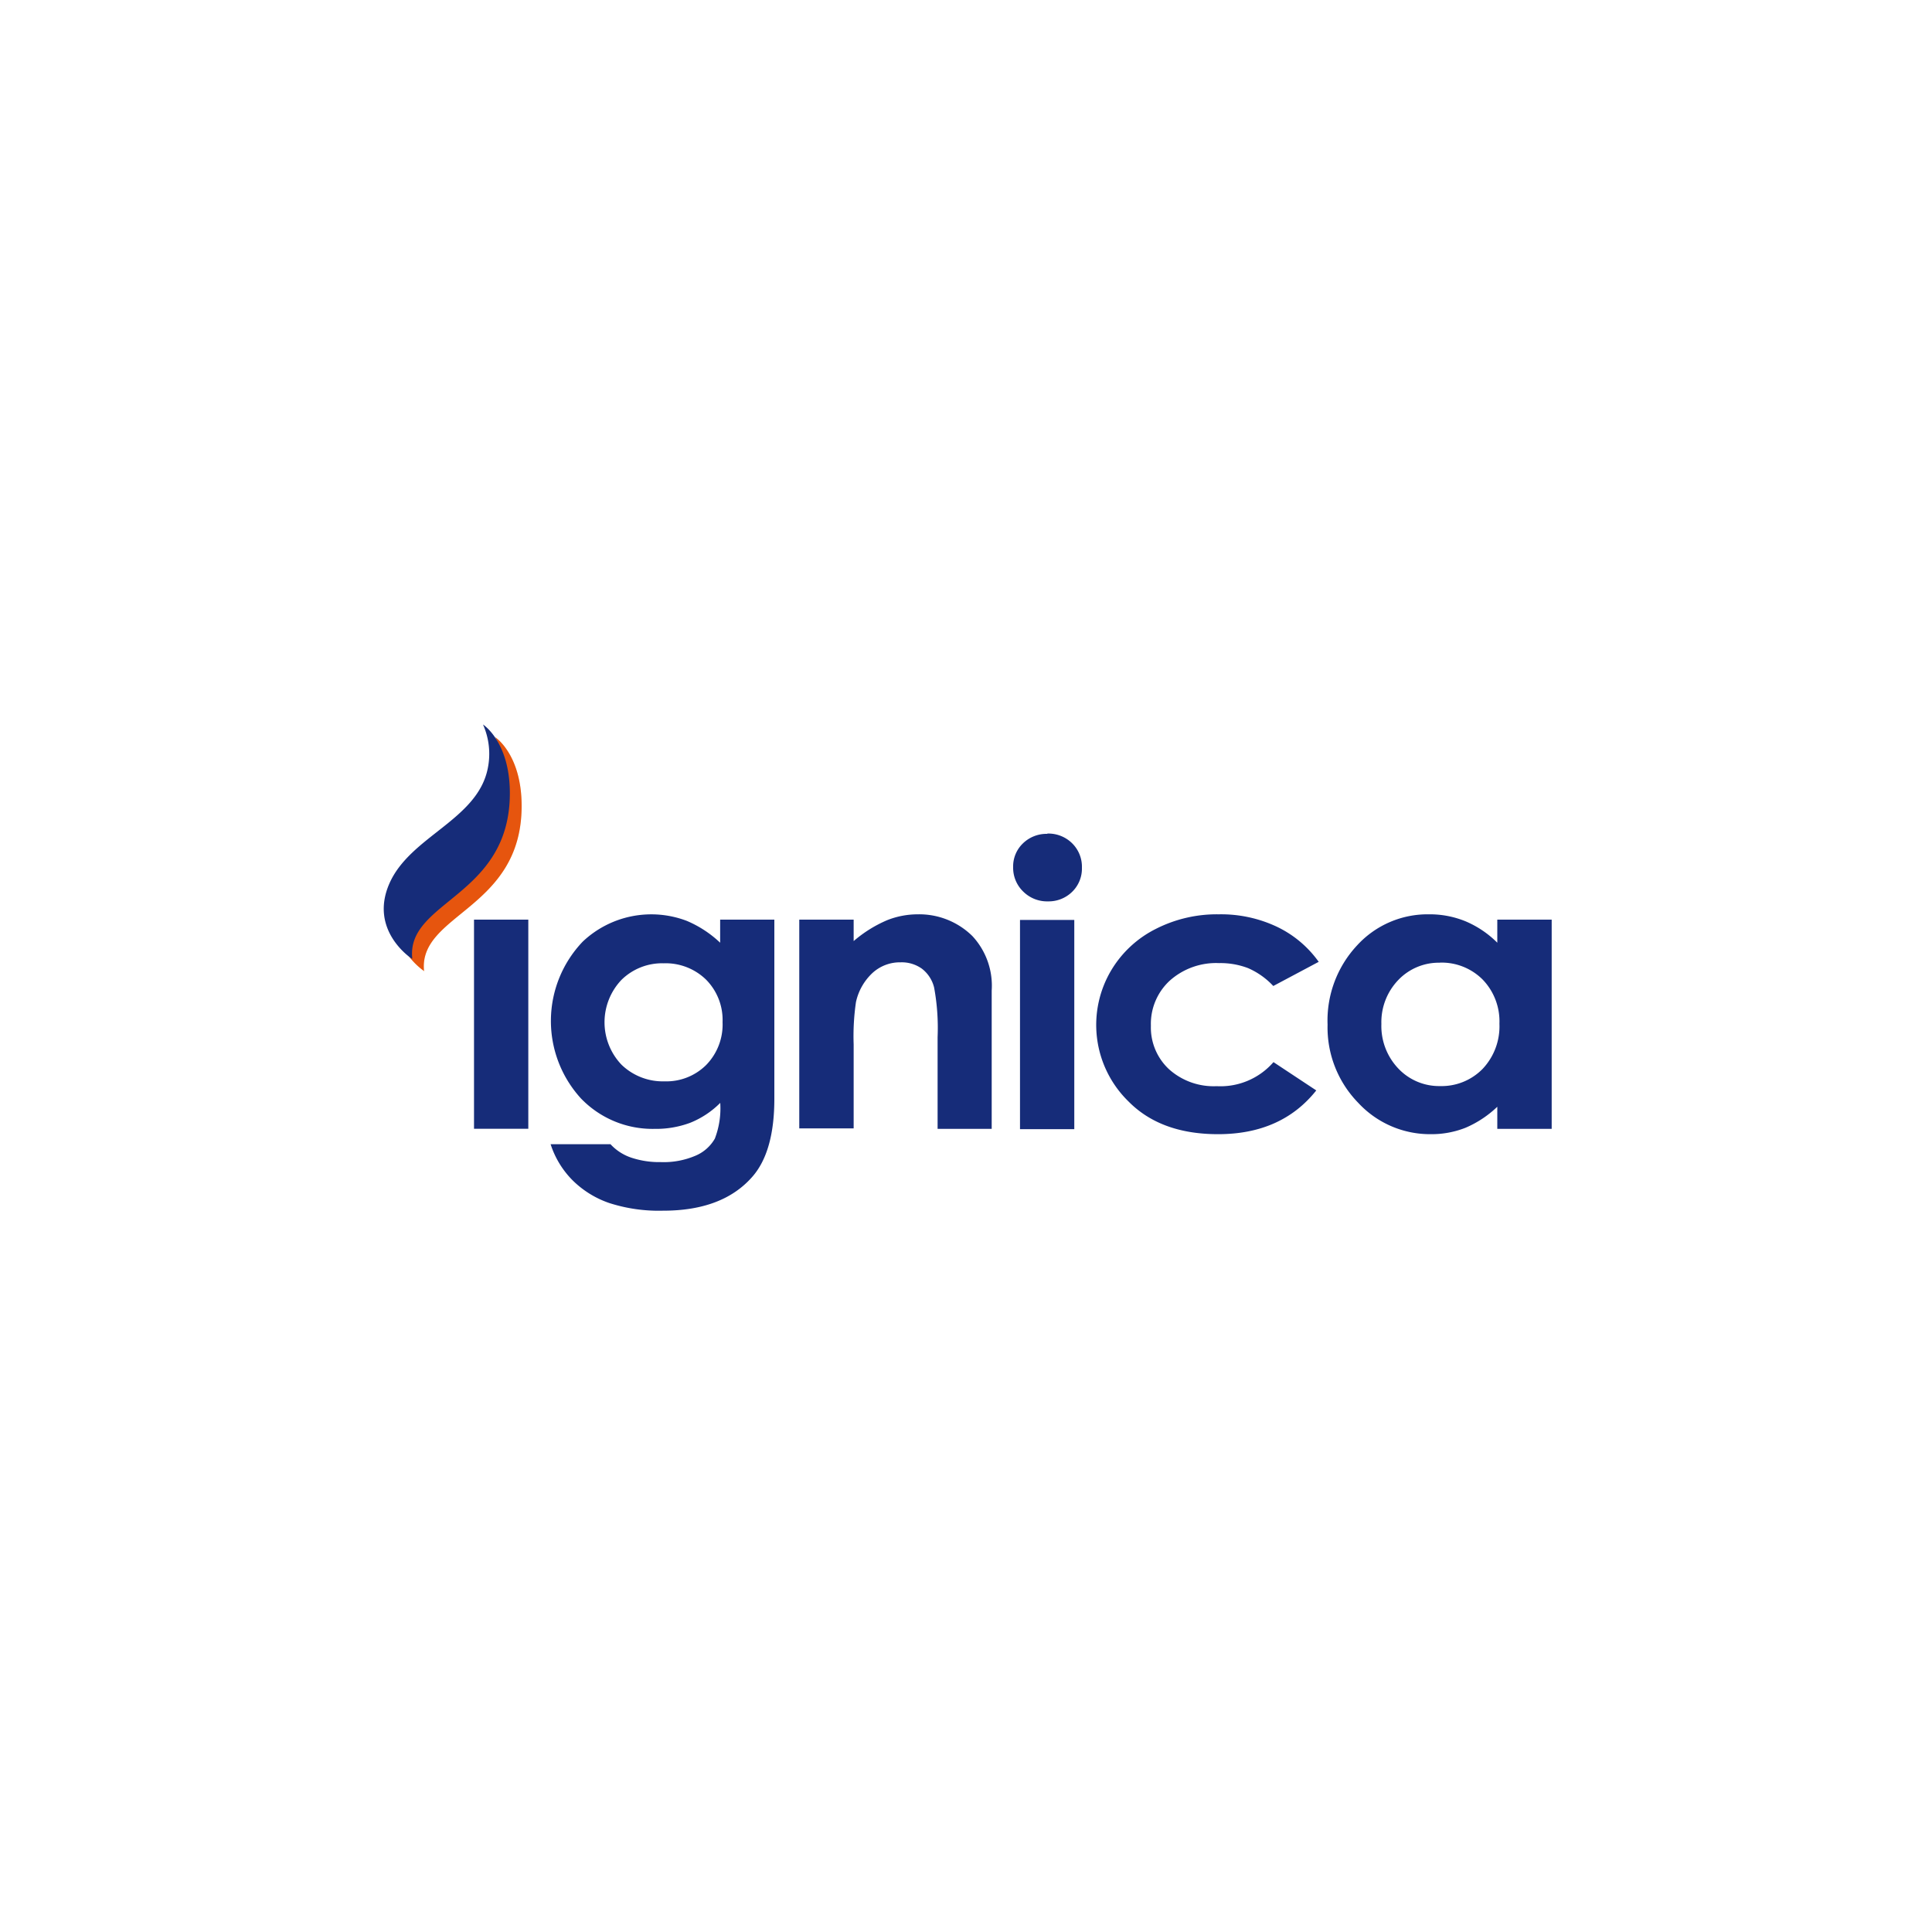 <svg xmlns="http://www.w3.org/2000/svg" width="200" height="200" viewBox="0 0 200 200"><defs><style>.cls-1{fill:#fff;}.cls-2{fill:none;}.cls-3{fill:#162c79;}.cls-4{fill:#ffedc0;}.cls-5{fill:#e6550e;}</style></defs><g id="レイヤー_2" data-name="レイヤー 2"><g id="Content"><rect class="cls-1" width="200" height="200"/><line class="cls-2" x1="181.6" y1="62.27" x2="18.4" y2="62.27"/><line class="cls-2" x1="26.9" y1="148.68" x2="26.9" y2="51.33"/><line class="cls-2" x1="181.6" y1="138.75" x2="18.4" y2="138.75"/><line class="cls-2" x1="173.63" y1="148.67" x2="173.63" y2="51.32"/><rect class="cls-3" x="49.07" y="95.2" width="5.62" height="21.65"/><path class="cls-3" d="M74.55,95.2h5.61v18.55c0,3.66-.77,6.36-2.29,8.08q-3.08,3.51-9.25,3.5a16.7,16.7,0,0,1-5.54-.79,10,10,0,0,1-3.79-2.34A9.34,9.34,0,0,1,57,118.45h6.2a5.15,5.15,0,0,0,2.12,1.38,9.13,9.13,0,0,0,3.07.47,8.37,8.37,0,0,0,3.65-.68A4.16,4.16,0,0,0,74,117.87a8.75,8.75,0,0,0,.56-3.7,9.26,9.26,0,0,1-3.11,2.06,10.12,10.12,0,0,1-3.69.63,10.28,10.28,0,0,1-7.62-3.15,11.89,11.89,0,0,1,.19-16.24A10.33,10.33,0,0,1,71.1,95.33a11.54,11.54,0,0,1,3.45,2.26Zm-5.83,4.52a6,6,0,0,0-4.39,1.72,6.37,6.37,0,0,0,0,8.77,6.15,6.15,0,0,0,4.45,1.73,5.85,5.85,0,0,0,4.32-1.69,6,6,0,0,0,1.7-4.44,5.93,5.93,0,0,0-1.71-4.4,6,6,0,0,0-4.41-1.69"/><path class="cls-3" d="M82.74,95.2h5.63v2.22a13.28,13.28,0,0,1,3.46-2.16A8.6,8.6,0,0,1,95,94.65a7.84,7.84,0,0,1,5.66,2.25,7.55,7.55,0,0,1,2,5.65v14.31H97.06v-9.49a23.06,23.06,0,0,0-.36-5.14,3.53,3.53,0,0,0-1.25-1.94,3.58,3.58,0,0,0-2.21-.67,4.2,4.2,0,0,0-2.93,1.11,5.81,5.81,0,0,0-1.7,3,24.37,24.37,0,0,0-.24,4.39v8.69H82.74Z"/><path class="cls-3" d="M108.44,86.29a3.5,3.5,0,0,1,2.54,1A3.41,3.41,0,0,1,112,89.83,3.35,3.35,0,0,1,111,92.31a3.47,3.47,0,0,1-2.51,1,3.5,3.5,0,0,1-2.55-1,3.42,3.42,0,0,1-1.06-2.54,3.3,3.3,0,0,1,1-2.45,3.5,3.5,0,0,1,2.52-1m-2.81,8.91h5.62v21.66h-5.62Z"/><path class="cls-3" d="M136.49,99.58l-4.68,2.49a7.84,7.84,0,0,0-2.61-1.85,8,8,0,0,0-3-.52,7.2,7.2,0,0,0-5.11,1.82,6.08,6.08,0,0,0-1.95,4.66,5.9,5.9,0,0,0,1.88,4.51,6.91,6.91,0,0,0,4.93,1.75,7.27,7.27,0,0,0,5.88-2.49l4.43,2.93q-3.6,4.53-10.17,4.53-5.92,0-9.26-3.38a11.06,11.06,0,0,1-1.72-13.71,11.22,11.22,0,0,1,4.54-4.16,13.92,13.92,0,0,1,6.52-1.51,13.54,13.54,0,0,1,6,1.28,11.27,11.27,0,0,1,4.35,3.65"/><path class="cls-3" d="M155,95.2h5.63v21.66H155v-2.29a11,11,0,0,1-3.3,2.18,9.59,9.59,0,0,1-3.59.66,10.13,10.13,0,0,1-7.51-3.25,11.16,11.16,0,0,1-3.17-8.09,11.39,11.39,0,0,1,3.07-8.22,9.89,9.89,0,0,1,7.45-3.2,9.75,9.75,0,0,1,3.78.73A10.34,10.34,0,0,1,155,97.59Zm-5.91,4.46a5.8,5.8,0,0,0-4.33,1.78A6.3,6.3,0,0,0,143,106a6.38,6.38,0,0,0,1.76,4.62,5.81,5.81,0,0,0,4.32,1.81,5.94,5.94,0,0,0,4.4-1.78,6.41,6.41,0,0,0,1.74-4.67,6.23,6.23,0,0,0-1.74-4.58,6,6,0,0,0-4.42-1.75"/><path class="cls-4" d="M43.94,100.55s-4.47-2.88-2.31-7.78,9.1-6.57,10.17-11.9a7.45,7.45,0,0,0-.53-4.55S54,78.09,54,83.43c0,10.74-10.74,11.15-10.1,17.12"/><path class="cls-5" d="M43.94,100.55s-4.47-2.88-2.31-7.78,9.1-6.57,10.17-11.9a7.45,7.45,0,0,0-.53-4.55S54,78.09,54,83.43c0,10.74-10.74,11.15-10.1,17.12"/><path class="cls-3" d="M42.63,99.24s-4.47-2.88-2.32-7.78,9.1-6.57,10.18-11.9A7.47,7.47,0,0,0,50,75s2.78,1.77,2.78,7.11c0,10.74-10.75,11.14-10.1,17.12"/></g></g></svg>
